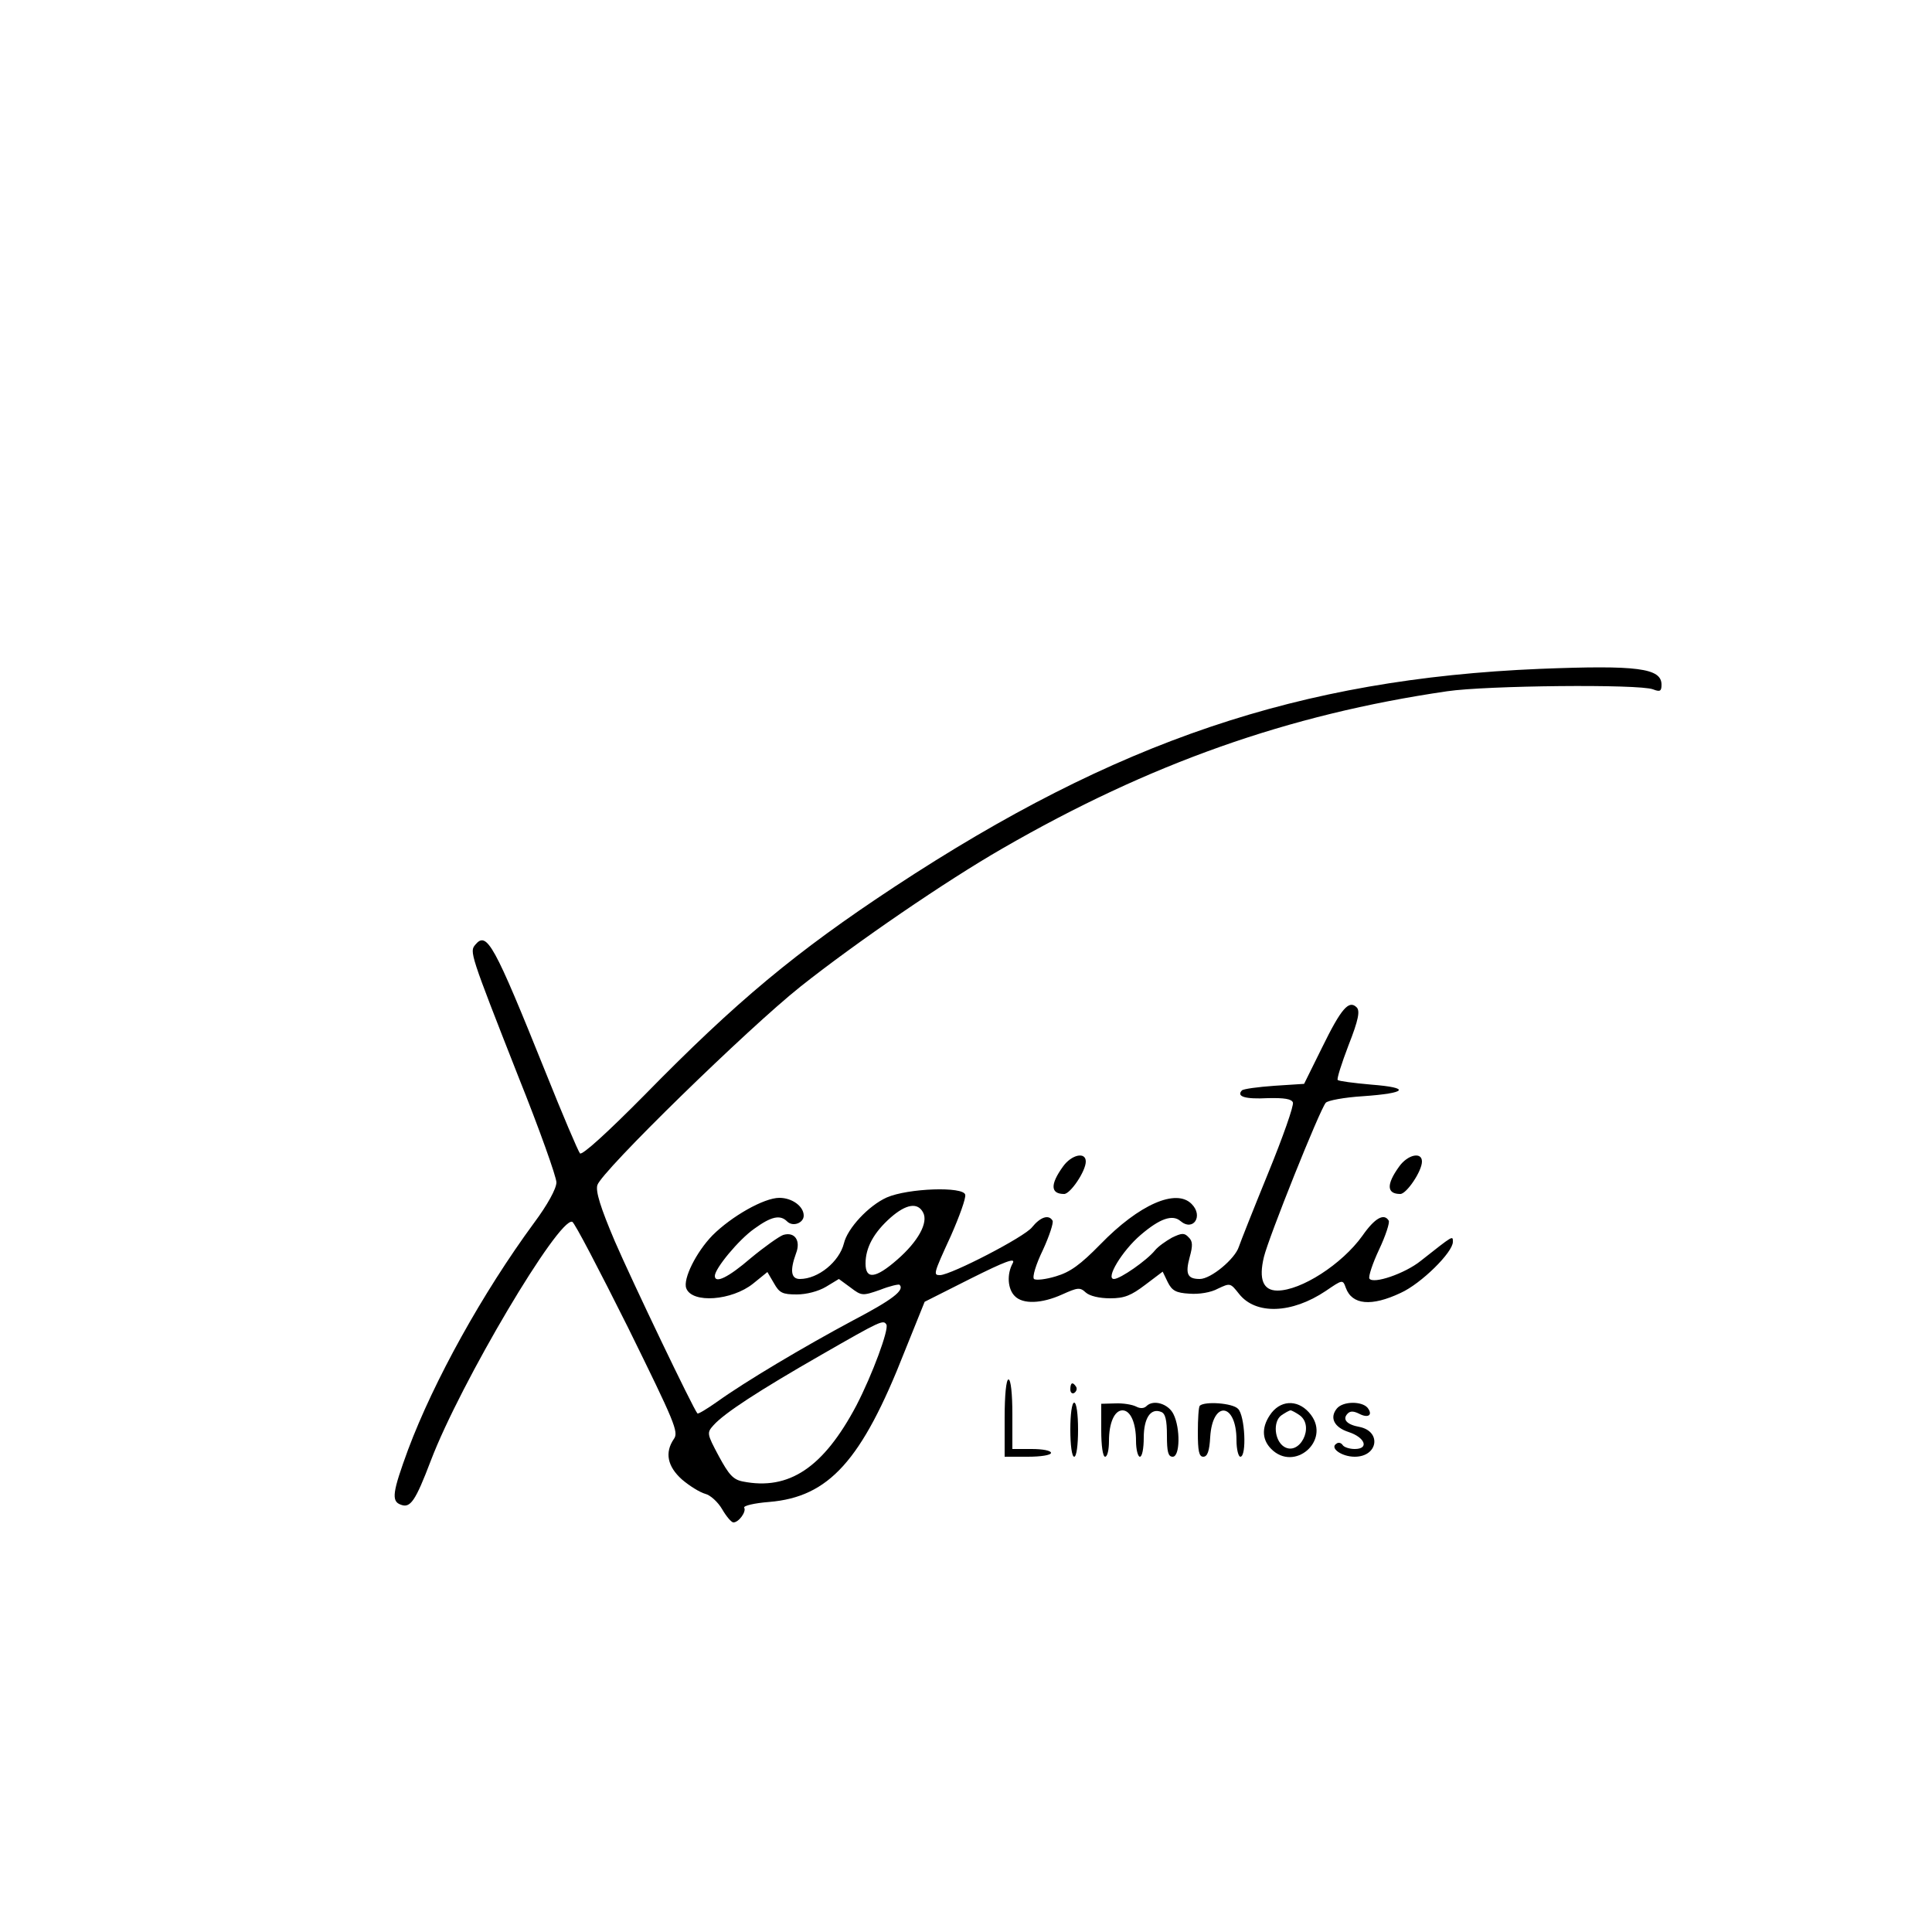 <?xml version="1.0" standalone="no"?>
<!DOCTYPE svg PUBLIC "-//W3C//DTD SVG 20010904//EN"
 "http://www.w3.org/TR/2001/REC-SVG-20010904/DTD/svg10.dtd">
<svg version="1.0" xmlns="http://www.w3.org/2000/svg"
 width="500pt" height="500pt" viewBox="0 0 500 500"
 preserveAspectRatio="xMidYMid meet">
<g transform="translate(0,500) scale(0.1,-0.1)"
fill="#000000" stroke="none">
<path d="M3985 3269 c-622 -26 -1097 -187 -1670 -564 -255 -168 -409 -296
-647 -539 -98 -99 -161 -156 -167 -151 -5 6 -45 100 -89 210 -134 333 -152
366 -182 330 -15 -18 -14 -22 111 -340 55 -137 99 -261 99 -275 0 -16 -23 -58
-58 -105 -133 -181 -259 -408 -326 -587 -40 -109 -44 -133 -19 -142 25 -10 38
9 78 114 77 202 331 630 366 618 6 -2 70 -125 144 -273 121 -246 132 -271 119
-289 -24 -35 -17 -71 21 -105 20 -17 46 -33 60 -37 13 -3 33 -21 44 -40 11
-19 24 -34 29 -34 14 0 34 28 28 38 -3 5 26 12 65 15 154 13 239 106 350 389
l52 129 119 60 c90 45 117 55 109 40 -16 -29 -13 -67 5 -85 21 -22 70 -20 123
4 40 18 46 19 61 5 10 -9 35 -15 63 -15 37 0 54 7 91 35 l45 34 13 -27 c11
-22 21 -28 56 -30 25 -2 56 3 74 13 32 15 32 15 55 -14 43 -54 136 -51 224 8
44 30 44 30 52 8 16 -44 66 -49 142 -13 53 24 135 105 135 132 0 17 2 18 -83
-49 -41 -33 -123 -61 -133 -46 -3 5 8 39 25 75 17 36 28 70 25 75 -12 20 -36
7 -68 -39 -53 -74 -159 -142 -220 -142 -37 0 -49 29 -35 87 12 50 144 380 160
399 5 6 48 14 96 17 115 8 125 22 22 30 -45 4 -84 9 -87 12 -3 2 10 43 28 90
26 66 30 89 21 98 -20 20 -40 -3 -89 -103 l-47 -95 -77 -5 c-42 -3 -80 -8 -84
-12 -15 -16 9 -23 67 -20 43 1 61 -2 65 -11 3 -8 -26 -90 -64 -183 -38 -93
-72 -179 -76 -191 -10 -31 -72 -83 -101 -83 -32 0 -38 13 -26 57 8 29 8 41 -3
51 -11 12 -18 11 -43 -1 -16 -9 -36 -23 -44 -33 -21 -26 -90 -74 -106 -74 -23
0 21 73 69 114 49 42 82 54 103 36 33 -28 60 13 29 44 -40 41 -136 -1 -236
-104 -52 -53 -78 -72 -115 -83 -26 -8 -52 -11 -57 -7 -5 5 5 38 23 75 17 37
28 71 25 76 -10 17 -32 9 -53 -17 -19 -25 -209 -123 -238 -124 -18 0 -18 2 28
102 22 50 39 97 37 106 -4 22 -148 17 -203 -7 -47 -21 -102 -80 -111 -119 -12
-47 -66 -92 -114 -92 -23 0 -26 22 -10 66 13 33 -3 57 -33 48 -11 -4 -49 -31
-84 -60 -58 -50 -93 -67 -93 -46 0 19 62 94 102 122 44 32 67 37 85 19 15 -15
43 -4 43 15 0 24 -30 46 -63 46 -40 0 -124 -48 -173 -97 -42 -43 -77 -113 -68
-137 15 -40 118 -32 173 12 l37 30 17 -29 c14 -25 22 -29 59 -29 25 0 56 8 76
20 l33 20 30 -22 c29 -22 31 -22 77 -6 25 10 48 15 50 13 14 -14 -19 -39 -120
-92 -129 -69 -280 -159 -351 -210 -27 -19 -50 -33 -52 -31 -10 10 -169 342
-214 446 -37 87 -50 129 -45 145 11 36 390 406 526 514 145 115 376 273 522
357 381 220 740 347 1151 407 101 15 497 19 533 5 18 -7 22 -5 22 12 0 43 -62
51 -315 41z m-1596 -1407 c14 -26 -13 -75 -67 -122 -56 -49 -82 -52 -82 -10 0
41 21 80 65 119 40 35 70 40 84 13z m-95 -290 c7 -12 -36 -129 -78 -210 -85
-160 -174 -220 -294 -196 -25 5 -36 18 -62 66 -31 58 -31 60 -13 80 28 31 115
88 279 182 155 89 160 91 168 78z"/>
<path d="M2751 1981 c-34 -47 -32 -71 3 -71 16 0 56 59 56 84 0 26 -37 18 -59
-13z"/>
<path d="M3621 1981 c-34 -47 -32 -71 3 -71 16 0 56 59 56 84 0 26 -37 18 -59
-13z"/>
<path d="M2600 1330 l0 -100 60 0 c33 0 60 4 60 10 0 6 -22 10 -50 10 l-50 0
0 90 c0 53 -4 90 -10 90 -6 0 -10 -40 -10 -100z"/>
<path d="M2770 1404 c0 -8 5 -12 10 -9 6 4 8 11 5 16 -9 14 -15 11 -15 -7z"/>
<path d="M2770 1300 c0 -40 4 -70 10 -70 6 0 10 30 10 70 0 40 -4 70 -10 70
-6 0 -10 -30 -10 -70z"/>
<path d="M2850 1298 c0 -39 4 -68 10 -68 6 0 10 18 10 41 0 46 14 79 35 79 21
0 35 -33 35 -79 0 -23 5 -41 10 -41 6 0 10 22 10 49 0 51 18 78 45 67 11 -4
15 -21 15 -61 0 -42 3 -55 15 -55 19 0 20 74 2 110 -13 27 -52 39 -70 21 -6
-6 -16 -7 -27 -1 -10 5 -34 9 -54 8 l-36 -1 0 -69z"/>
<path d="M3105 1362 c-3 -3 -5 -34 -5 -69 0 -48 3 -63 14 -63 11 0 16 15 18
51 6 96 68 89 68 -8 0 -24 5 -43 10 -43 17 0 12 107 -6 124 -14 15 -86 20 -99
8z"/>
<path d="M3291 1344 c-26 -34 -27 -68 -1 -94 60 -60 153 21 103 88 -29 39 -74
41 -102 6z m73 -7 c39 -29 -1 -106 -41 -81 -25 16 -29 65 -7 81 10 7 21 13 24
13 3 0 14 -6 24 -13z"/>
<path d="M3460 1355 c-20 -24 -7 -49 30 -61 43 -14 54 -44 16 -44 -14 0 -28 5
-31 10 -4 6 -11 8 -16 4 -19 -11 13 -34 47 -34 60 0 70 65 13 77 -34 6 -46 20
-31 35 7 7 16 6 30 -1 23 -12 36 -3 21 16 -15 17 -63 17 -79 -2z"/>
</g>
</svg>
